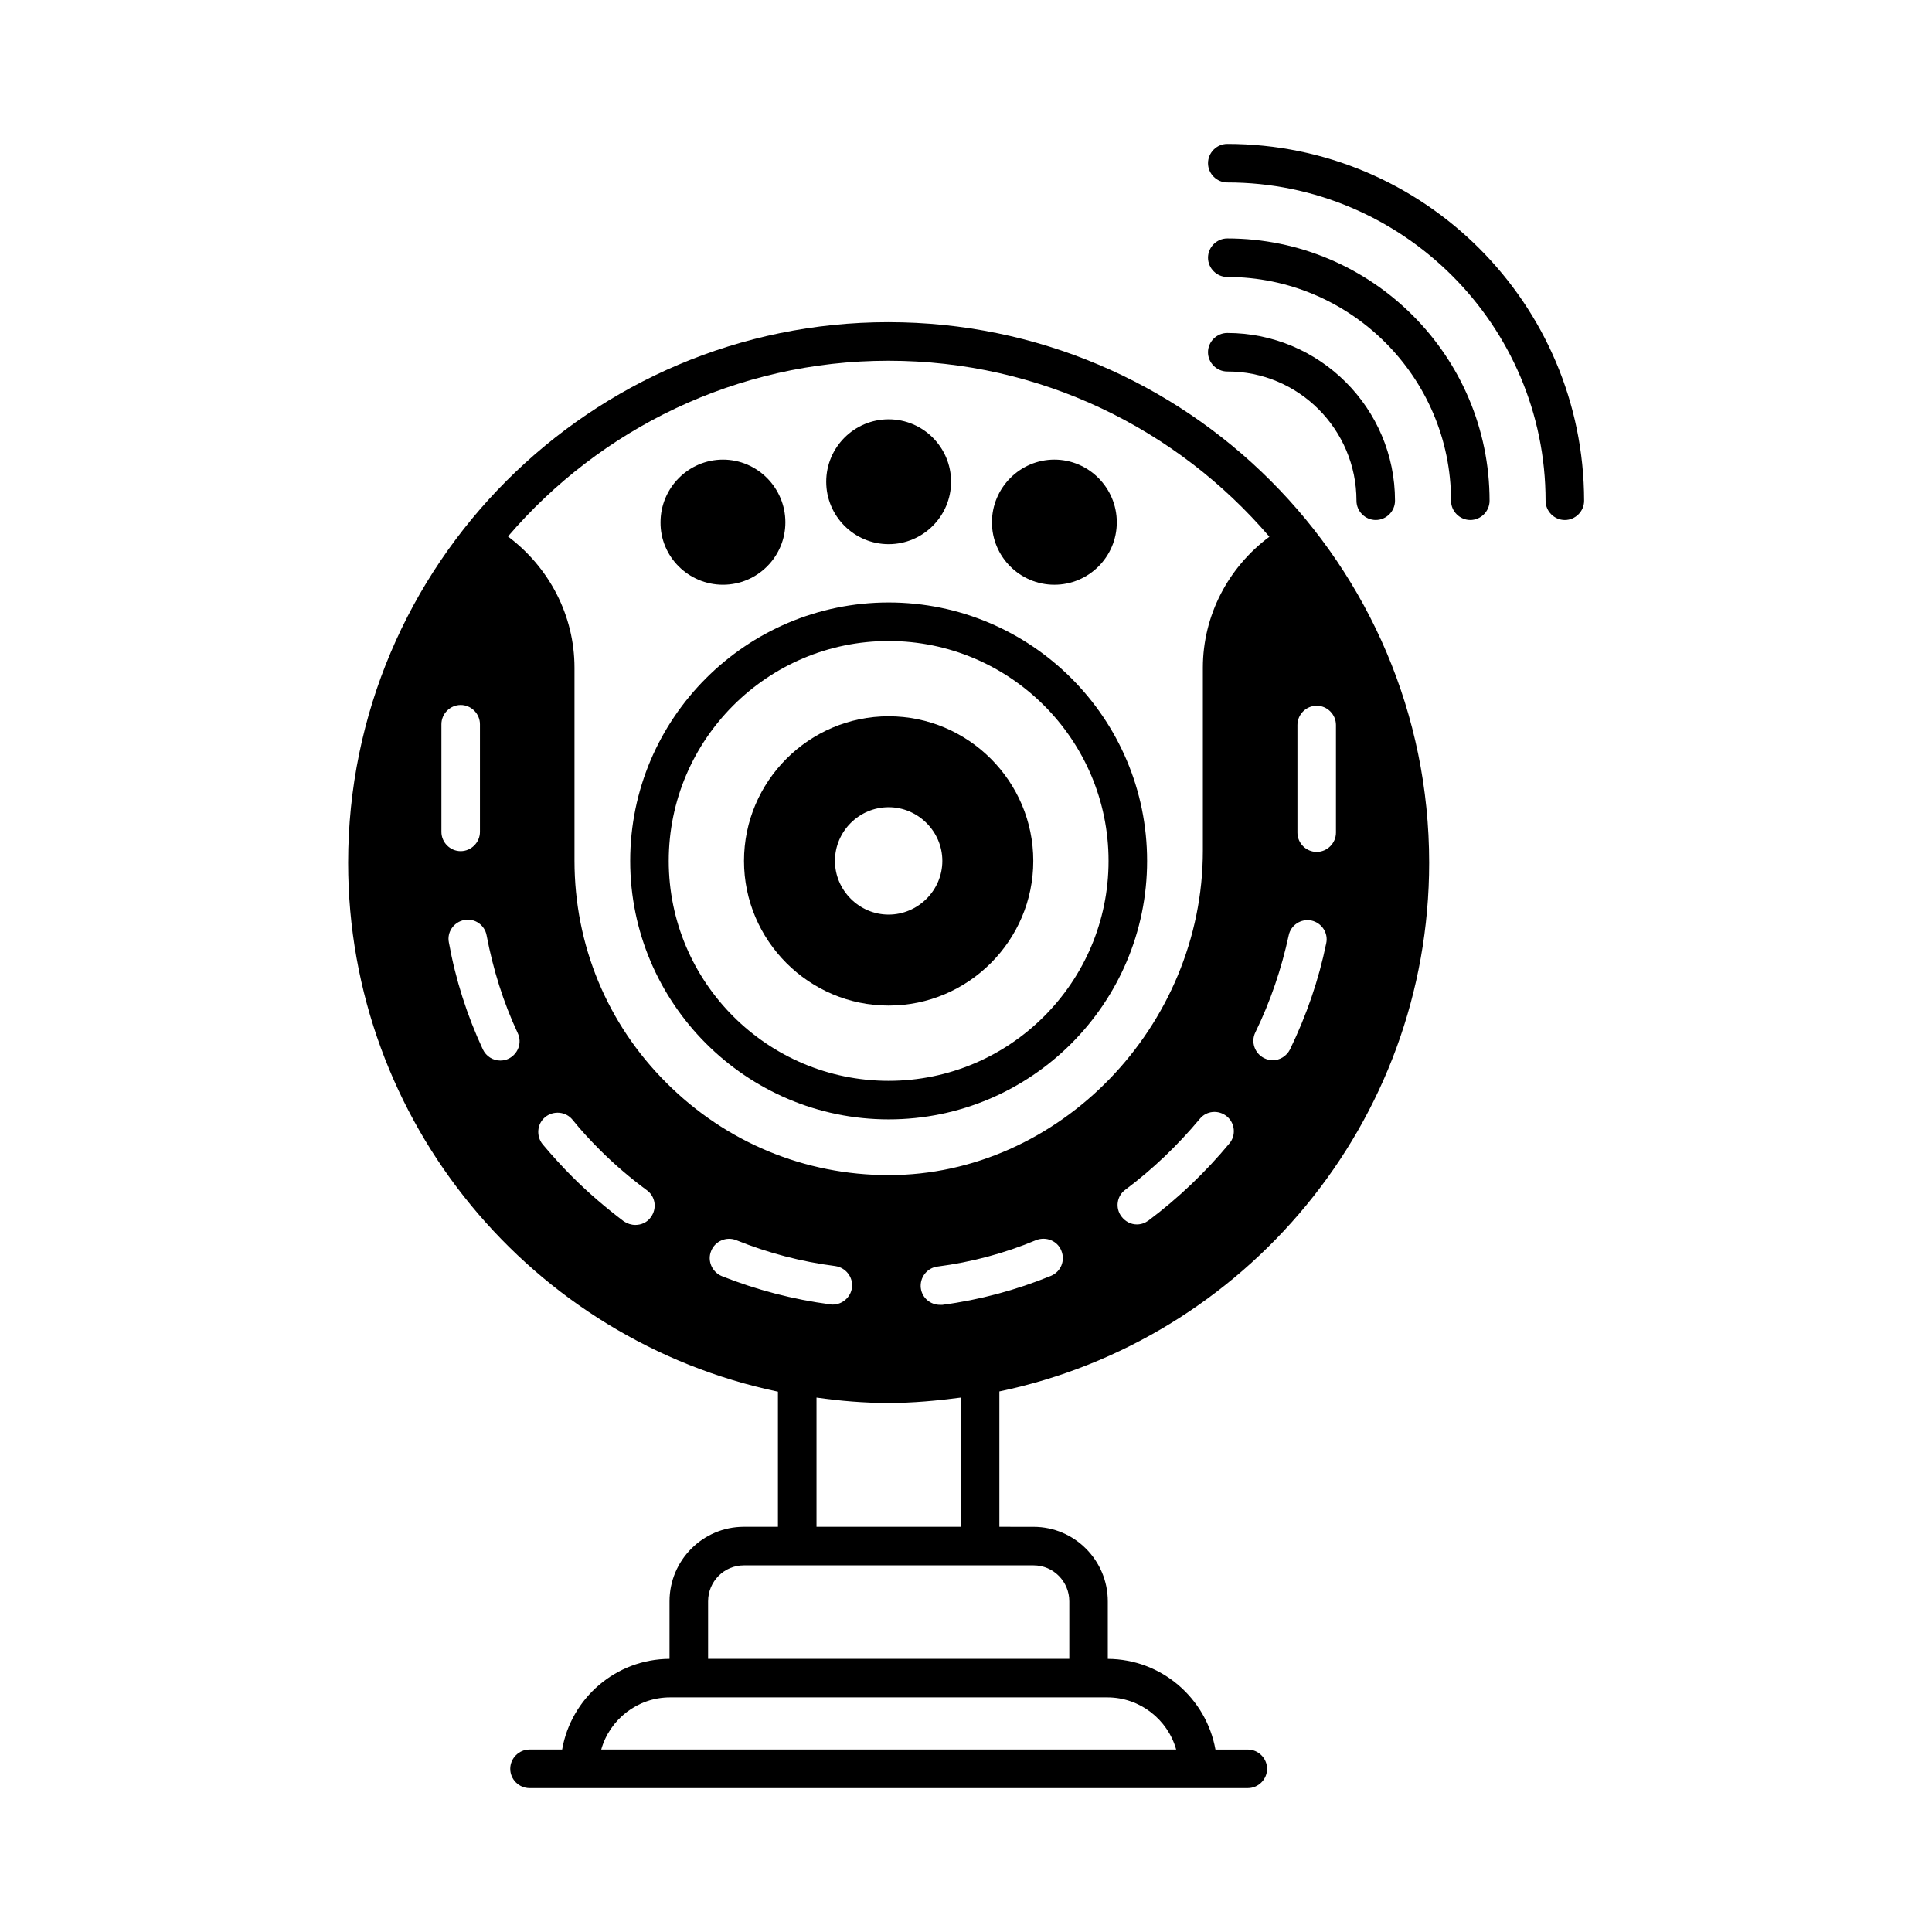 <?xml version="1.0" encoding="UTF-8"?>
<!-- Uploaded to: SVG Repo, www.svgrepo.com, Generator: SVG Repo Mixer Tools -->
<svg fill="#000000" width="800px" height="800px" version="1.1" viewBox="144 144 512 512" xmlns="http://www.w3.org/2000/svg">
 <g>
  <path d="m379.44 229.38c-78.906 0-143.18 64.27-143.18 143.25 0 68.898 48.953 126.57 113.9 140.18v35.812h-9.055c-10.824 0-19.676 8.852-19.676 19.742v15.25c-14.23 0.066-26.074 10.418-28.457 24.031h-8.645c-2.793 0-5.106 2.316-5.106 5.106-0.008 2.797 2.309 5.113 5.102 5.113h190.36c2.793 0 5.106-2.316 5.106-5.106 0-2.793-2.316-5.106-5.106-5.106h-8.578c-2.449-13.617-14.297-23.965-28.527-24.031v-15.25c0-10.895-8.852-19.742-19.676-19.742l-9.059-0.008v-35.879c64.949-13.547 113.9-71.215 113.9-140.11 0-78.977-64.27-143.25-143.31-143.25zm-118.46 135.08v-28.527c0-2.793 2.316-5.106 5.106-5.106 2.793 0 5.106 2.316 5.106 5.106v28.527c0 2.793-2.316 5.106-5.106 5.106s-5.106-2.316-5.106-5.106zm17.77 60.117c-0.68 0.34-1.43 0.477-2.18 0.477-1.906 0-3.746-1.09-4.629-2.996-4.152-8.918-7.215-18.449-8.988-28.32-0.543-2.723 1.293-5.379 4.086-5.922 2.793-0.543 5.445 1.363 5.922 4.086 1.703 8.988 4.426 17.703 8.238 25.871 1.23 2.582 0.07 5.578-2.449 6.805zm37.719 42.004c-0.953 1.363-2.519 2.043-4.086 2.043-1.09 0-2.109-0.34-3.062-0.953-4.766-3.609-9.395-7.559-13.617-11.777-2.723-2.723-5.379-5.652-7.898-8.645-1.77-2.18-1.496-5.445 0.68-7.215 2.18-1.77 5.445-1.496 7.215 0.68 2.246 2.793 4.699 5.445 7.215 7.965 3.879 3.879 8.102 7.488 12.527 10.758 2.254 1.633 2.731 4.832 1.027 7.144zm18.793 15.594c-2.586-1.09-3.879-4.086-2.793-6.672 1.02-2.586 4.016-3.879 6.606-2.859 8.441 3.402 17.227 5.719 26.281 6.875 2.793 0.41 4.766 2.926 4.426 5.719-0.34 2.586-2.586 4.492-5.106 4.492-0.203 0-0.41 0-0.68-0.066-9.809-1.293-19.477-3.812-28.734-7.488zm44.184 33.629c6.535 0 12.938-0.613 19.199-1.43v34.246h-38.262v-34.246c6.262 0.887 12.594 1.43 19.062 1.43zm58.008 78.023c8.645 0 16 5.856 18.246 13.82h-152.37c2.246-7.965 9.602-13.82 18.246-13.82zm-19.543-34.992c5.242 0 9.465 4.289 9.465 9.531v15.25h-95.723v-15.25c0-5.242 4.223-9.531 9.465-9.531zm4.633-76.73c-9.328 3.812-18.996 6.398-28.801 7.691h-0.613c-2.586 0-4.766-1.84-5.106-4.426-0.34-2.793 1.633-5.379 4.426-5.719 8.918-1.156 17.703-3.473 26.145-7.012 2.656-1.02 5.652 0.203 6.672 2.793 1.09 2.656-0.137 5.582-2.723 6.672zm-43.031-26.688c-22.195 0-43.098-8.645-58.891-24.441-15.727-15.66-24.375-36.559-24.375-58.891v-51.129c0-13.891-6.738-26.621-17.633-34.789 24.375-28.457 60.523-46.566 100.83-46.566 40.371 0 76.523 18.109 100.96 46.637-10.895 8.102-17.633 20.832-17.633 34.723v48.477c0.004 46.629-38.121 85.98-83.262 85.98zm90.277-8.375c-6.332 7.625-13.547 14.5-21.445 20.426-0.953 0.68-1.973 1.02-3.062 1.02-1.566 0-3.062-0.75-4.086-2.109-1.703-2.246-1.227-5.445 1.02-7.082 7.285-5.445 13.891-11.777 19.742-18.789 1.77-2.18 4.969-2.449 7.148-0.68 2.184 1.77 2.523 5.035 0.684 7.215zm18.043-110.91c0-2.793 2.316-5.106 5.106-5.106 2.793 0 5.106 2.316 5.106 5.106v28.527c0 2.793-2.316 5.106-5.106 5.106-2.793 0-5.106-2.316-5.106-5.106zm3.676 51.812c2.793 0.613 4.562 3.336 3.949 6.059-1.973 9.668-5.242 19.133-9.602 28.117-0.887 1.77-2.723 2.859-4.562 2.859-0.75 0-1.566-0.203-2.246-0.543-2.519-1.227-3.609-4.289-2.383-6.809 4.016-8.238 6.945-16.883 8.852-25.734 0.547-2.727 3.269-4.496 5.992-3.949z"/>
  <path d="m379.5 303.66c-37.719 0-68.492 30.707-68.492 68.492 0 37.719 30.773 68.492 68.492 68.492 37.785 0 68.492-30.773 68.492-68.492 0-37.785-30.703-68.492-68.492-68.492zm0 126.77c-32.137 0-58.277-26.145-58.277-58.277 0-32.137 26.145-58.277 58.277-58.277 32.137 0 58.277 26.145 58.277 58.277 0.004 32.137-26.141 58.277-58.277 58.277z"/>
  <path d="m379.5 333.82c-21.105 0-38.332 17.227-38.332 38.332s17.227 38.332 38.332 38.332c21.105 0 38.332-17.227 38.332-38.332 0-21.109-17.227-38.332-38.332-38.332zm0 52.559c-7.762 0-14.23-6.398-14.23-14.23 0-7.828 6.398-14.23 14.23-14.23 7.762 0 14.23 6.398 14.23 14.23 0 7.828-6.469 14.23-14.23 14.23z"/>
  <path d="m335.59 298.96c9.121 0 16.543-7.422 16.543-16.543s-7.422-16.613-16.543-16.613-16.543 7.488-16.543 16.613c-0.07 9.121 7.418 16.543 16.543 16.543z"/>
  <path d="m423.42 298.96c9.121 0 16.543-7.422 16.543-16.543s-7.422-16.613-16.543-16.613c-9.121 0-16.543 7.488-16.543 16.613 0 9.121 7.422 16.543 16.543 16.543z"/>
  <path d="m379.5 288.21c9.121 0 16.543-7.422 16.543-16.543 0-9.121-7.422-16.543-16.543-16.543s-16.543 7.422-16.543 16.543c0 9.121 7.422 16.543 16.543 16.543z"/>
  <path d="m469.24 182.14c-2.793 0-5.106 2.316-5.106 5.106 0 2.793 2.316 5.106 5.106 5.106 46.5 0 84.355 37.855 84.355 84.355 0 2.793 2.316 5.106 5.106 5.106 2.793 0 5.106-2.316 5.106-5.106-0.066-52.152-42.414-94.566-94.566-94.566z"/>
  <path d="m469.24 207.19c-2.793 0-5.106 2.316-5.106 5.106 0 2.793 2.316 5.106 5.106 5.106 32.68 0 59.301 26.621 59.301 59.301 0 2.793 2.316 5.106 5.106 5.106 2.793 0 5.106-2.316 5.106-5.106 0-38.328-31.18-69.512-69.512-69.512z"/>
  <path d="m503.48 276.7c0 2.793 2.316 5.106 5.106 5.106 2.793 0 5.106-2.316 5.106-5.106 0-24.508-19.949-44.457-44.457-44.457-2.793 0-5.106 2.316-5.106 5.106 0 2.793 2.316 5.106 5.106 5.106 18.859-0.07 34.246 15.316 34.246 34.246z"/>
 </g>
</svg>